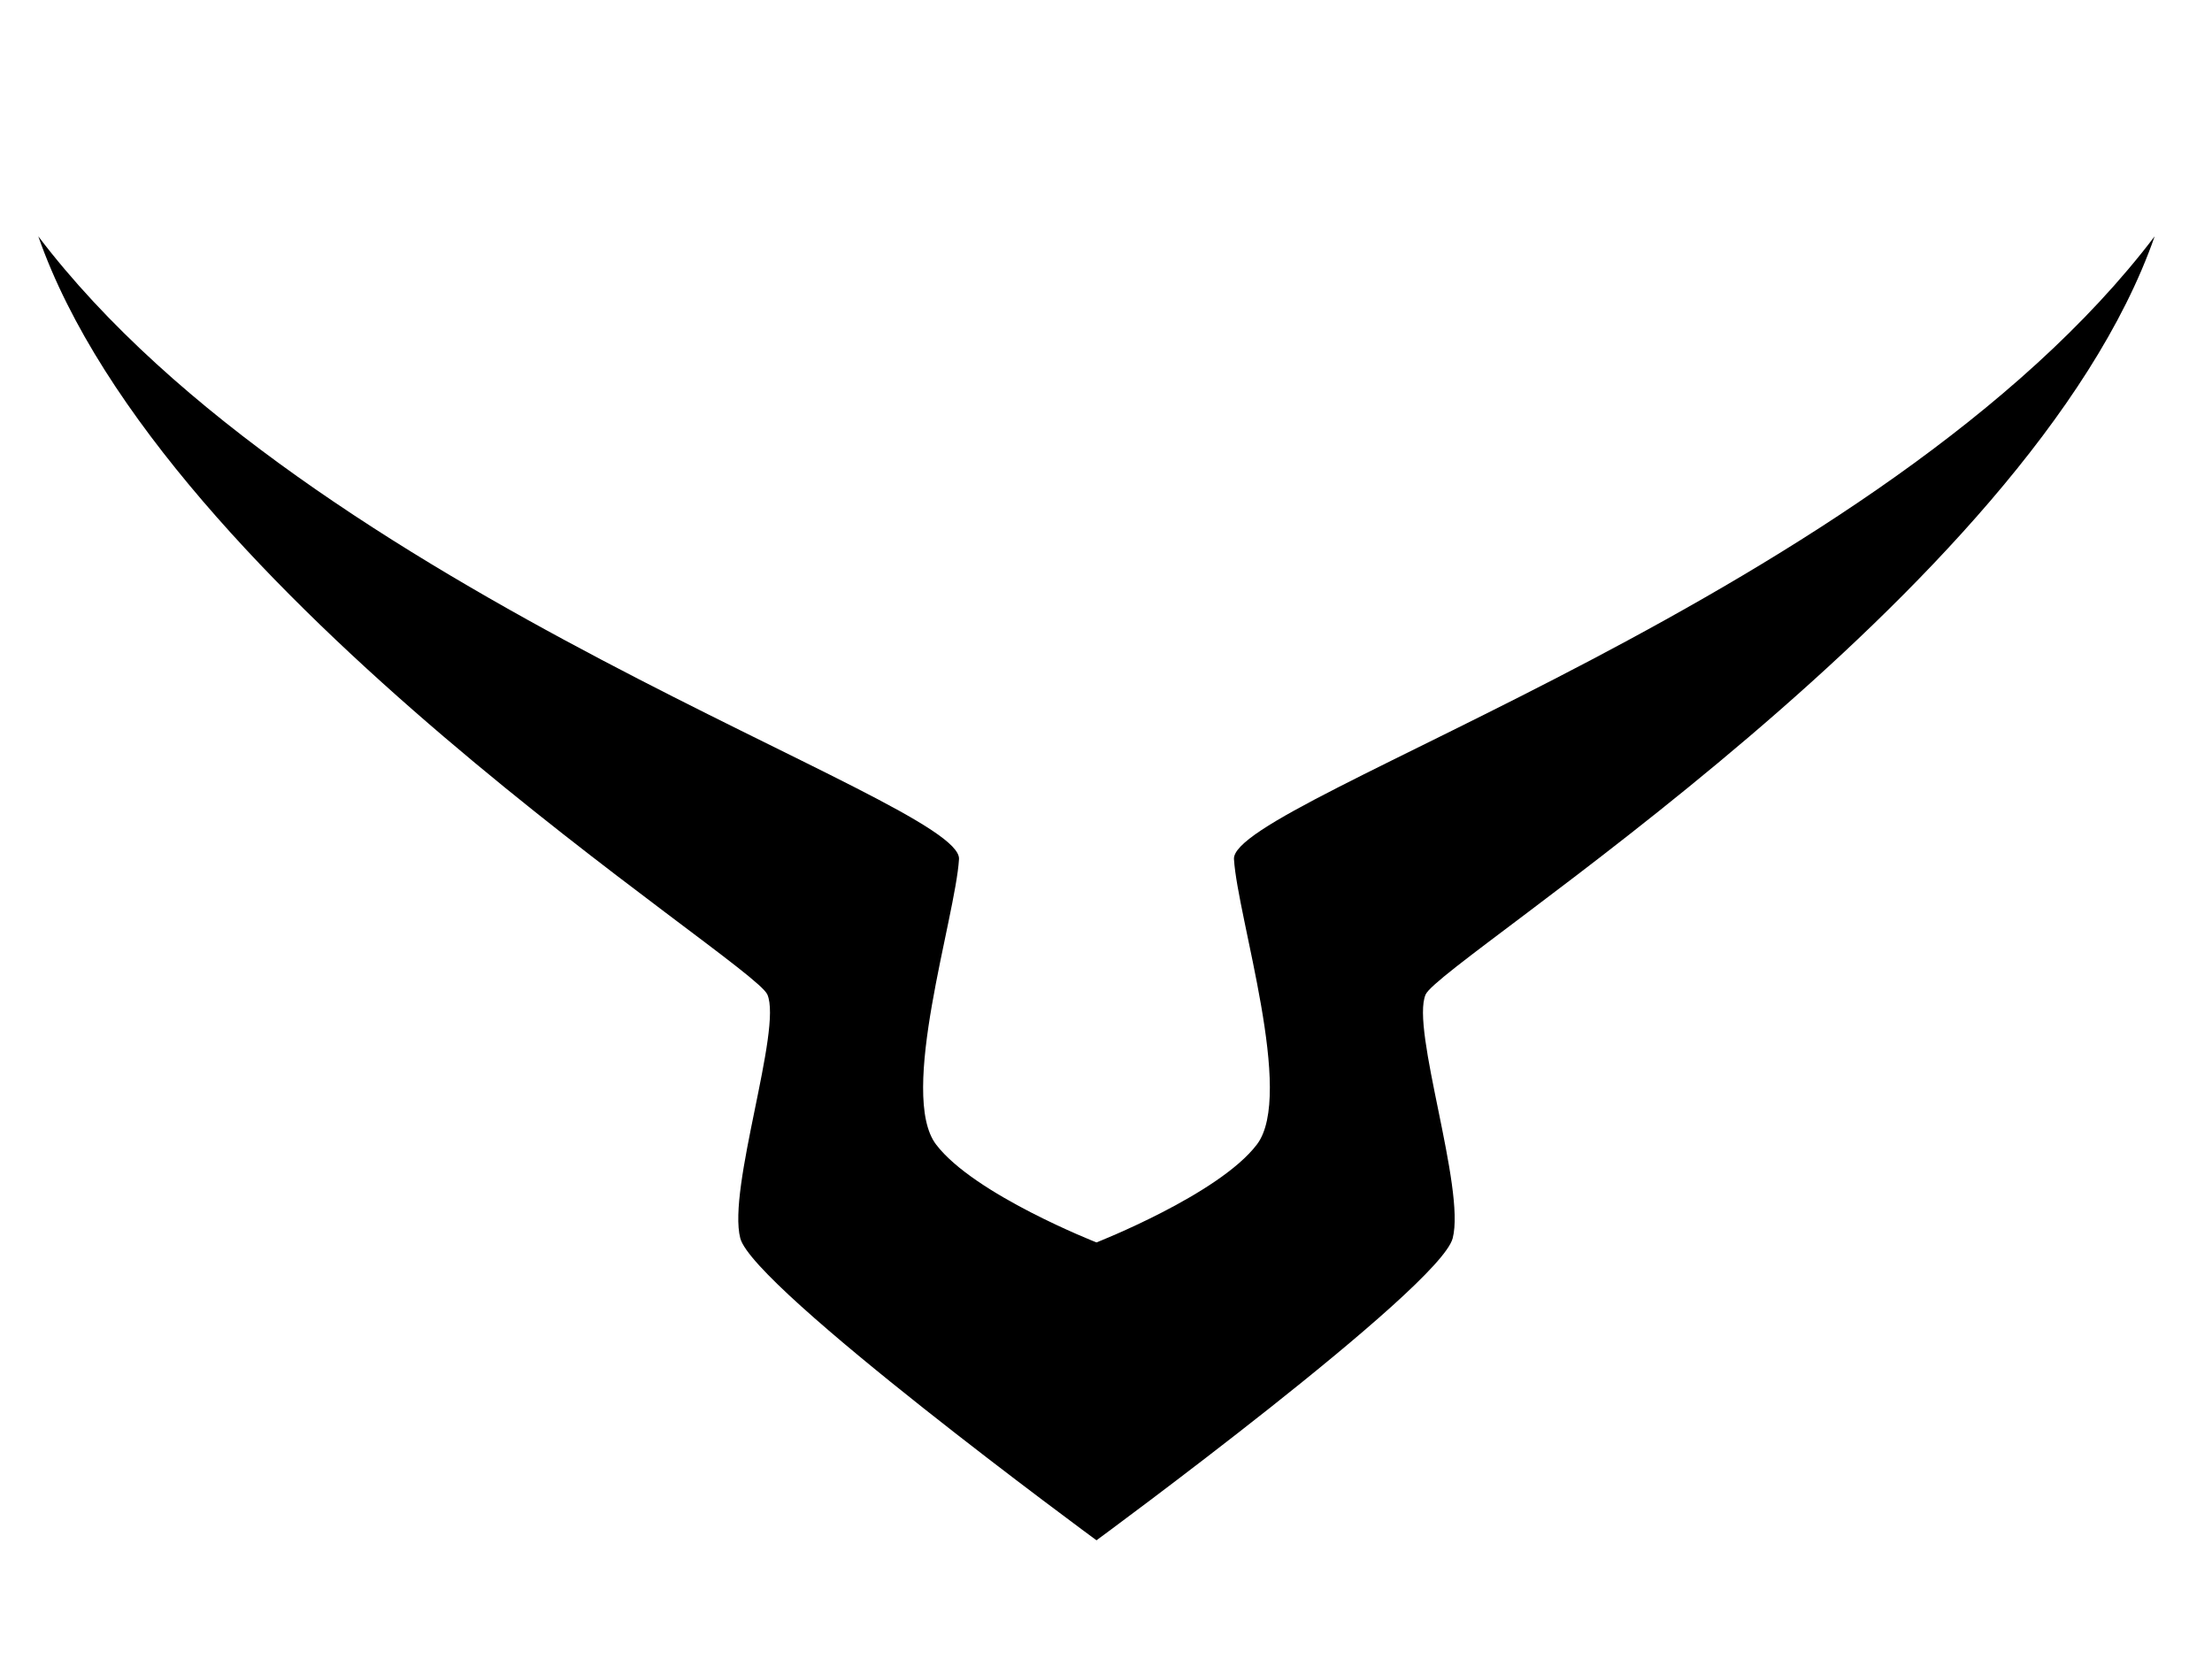 <?xml version="1.0"?><svg width="640" height="480" xmlns="http://www.w3.org/2000/svg">
 <title>Geass_kr</title>
 <g>
  <title>Layer 1</title>
  <path fill="#000000" d="m317.248,359.47c0,0 -35.409,-13.864 -46.41,-28.329s5.576,-65.543 6.632,-82.567c1.056,-17.025 -187.739,-76.543 -266.39,-180.203c36.161,103.664 206.572,209.432 210.94,219.377s-11.601,56.05 -7.833,70.515s103.06,87.395 103.06,87.391c0,0 99.292,-72.927 103.06,-87.391s-12.201,-60.57 -7.833,-70.515s174.779,-115.717 210.94,-219.381c-78.651,103.664 -267.446,163.178 -266.39,180.203s17.632,68.106 6.632,82.571s-46.41,28.329 -46.41,28.329z" id="svg_1"/>
 </g>
</svg>